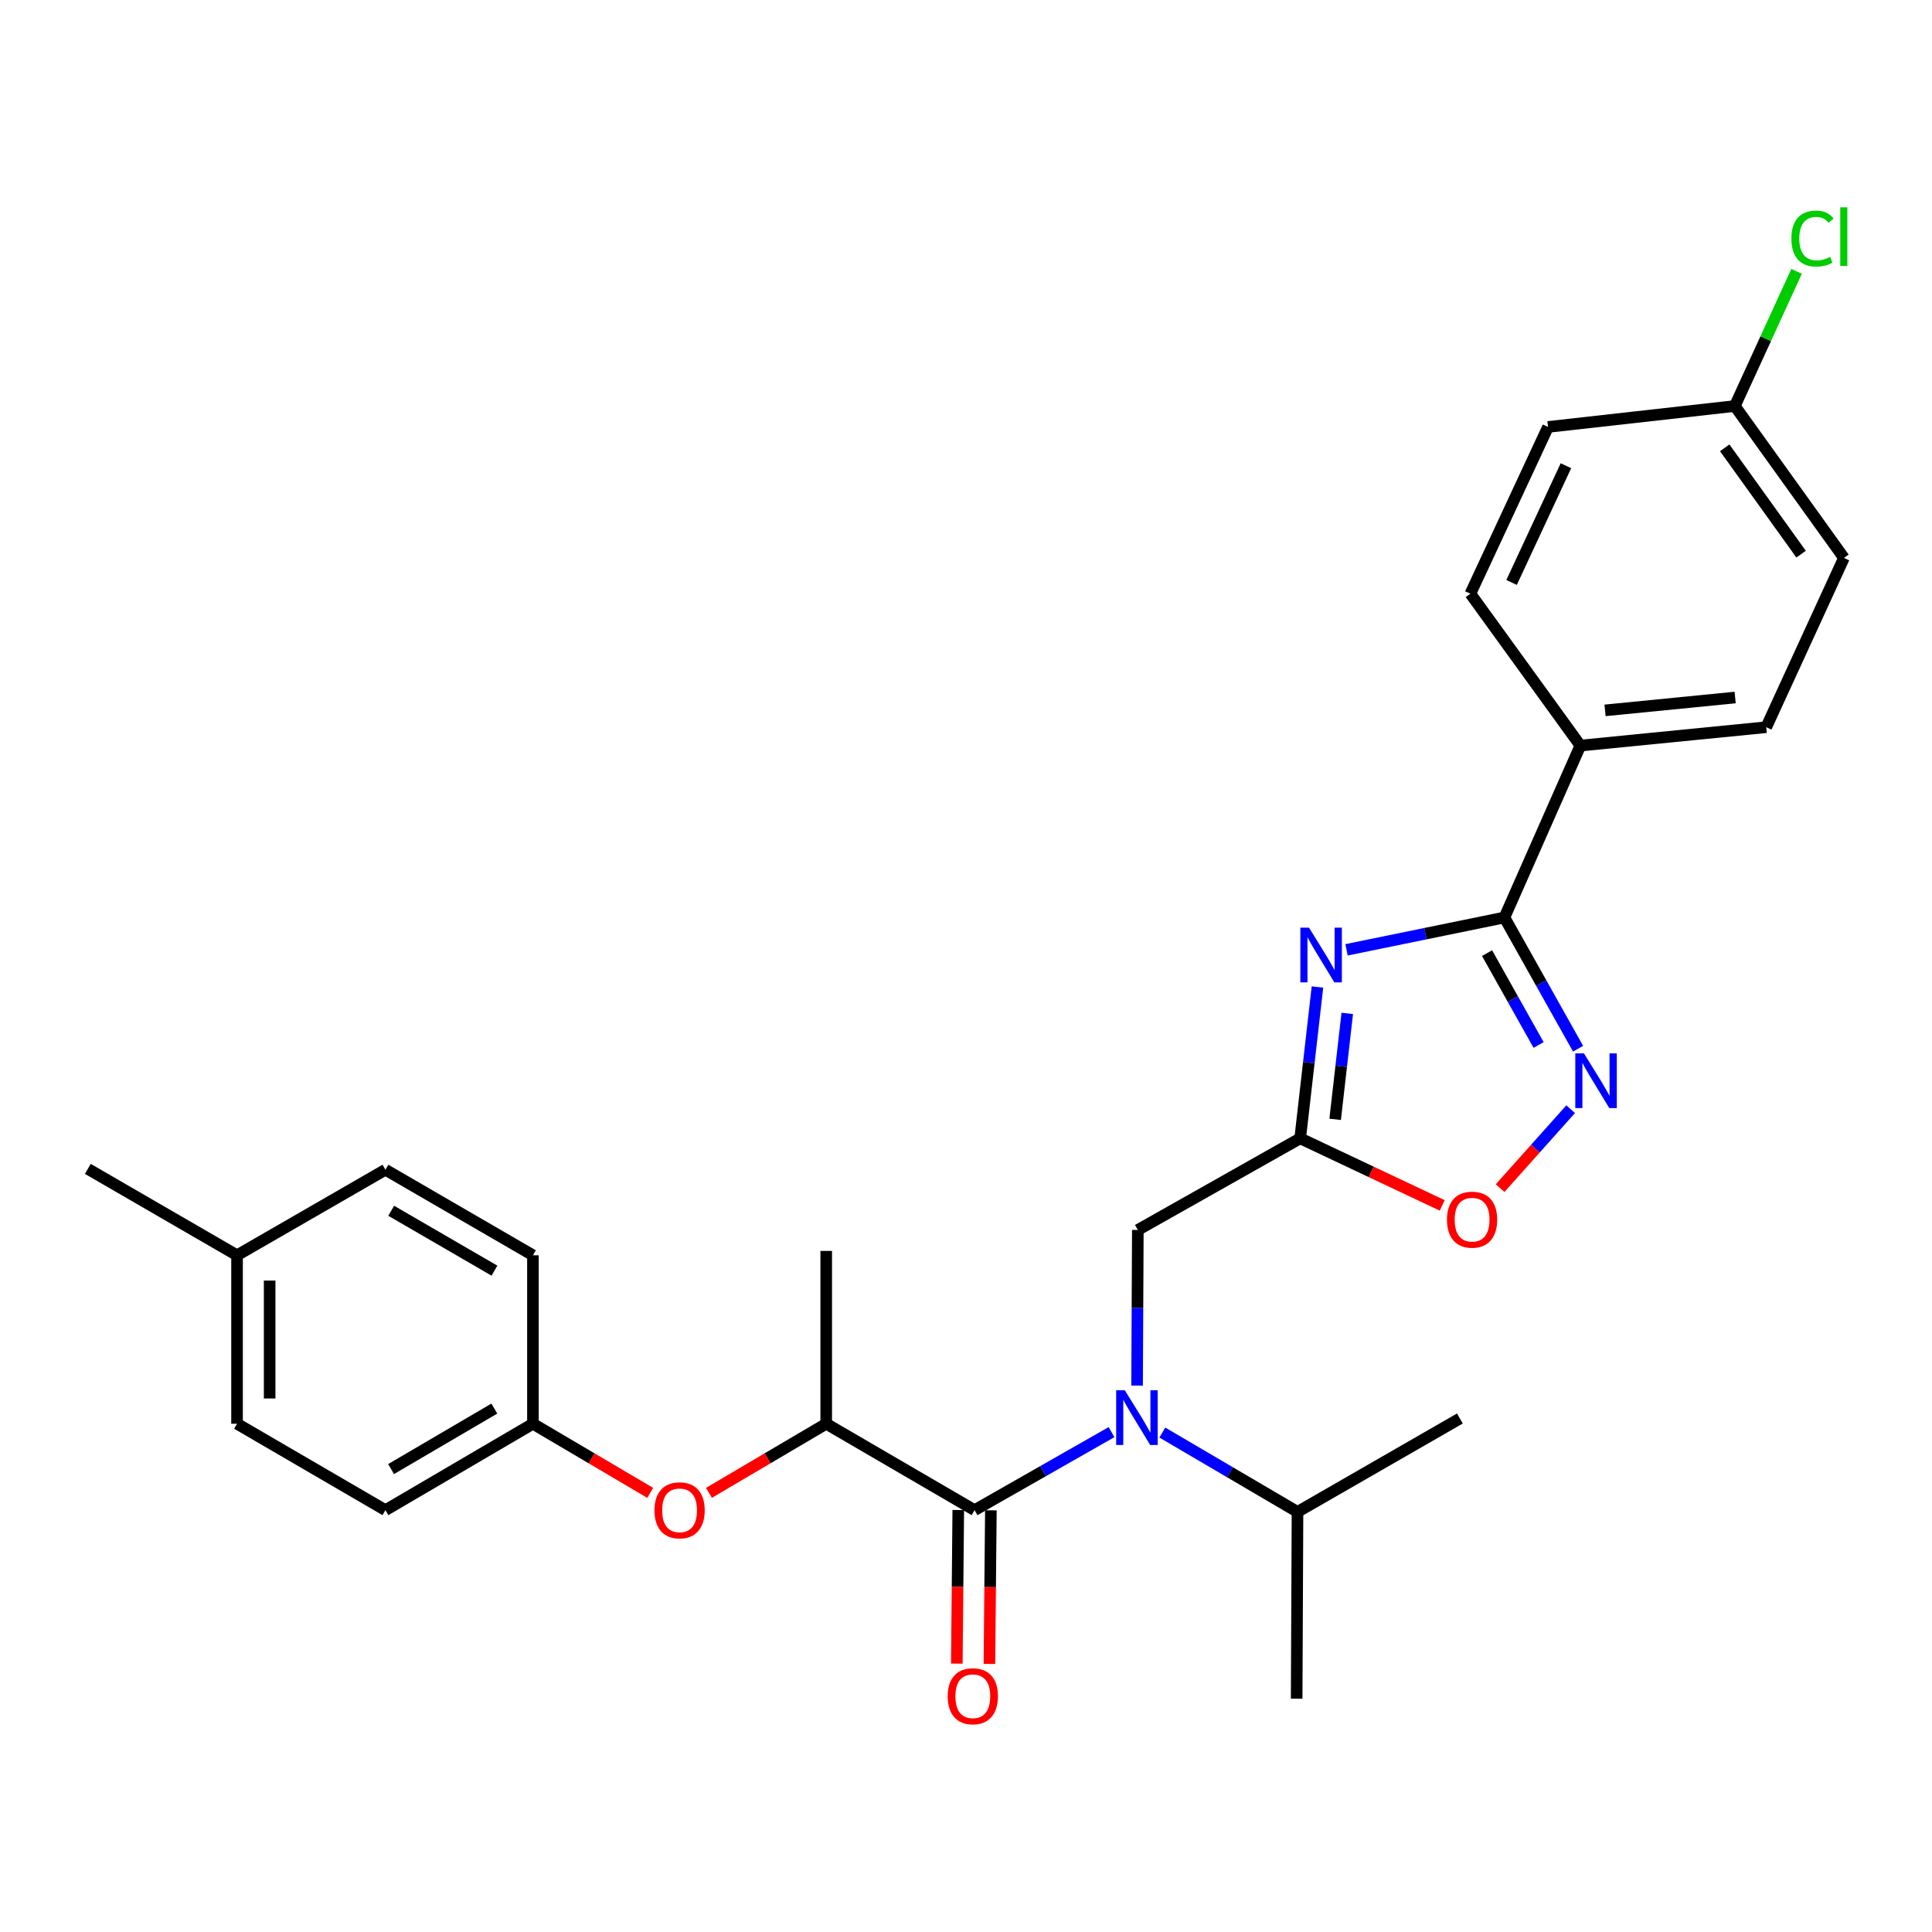 <?xml version='1.0' encoding='iso-8859-1'?>
<svg version='1.1' baseProfile='full'
              xmlns='http://www.w3.org/2000/svg'
                      xmlns:rdkit='http://www.rdkit.org/xml'
                      xmlns:xlink='http://www.w3.org/1999/xlink'
                  xml:space='preserve'
width='1000px' height='1000px' viewBox='0 0 1000 1000'>
<!-- END OF HEADER -->
<rect style='opacity:1.0;fill:#FFFFFF;stroke:none' width='1000' height='1000' x='0' y='0'> </rect>
<path class='bond-0' d='M 696.965,491.627 L 737.83,483.258' style='fill:none;fill-rule:evenodd;stroke:#0000FF;stroke-width:6px;stroke-linecap:butt;stroke-linejoin:miter;stroke-opacity:1' />
<path class='bond-0' d='M 737.83,483.258 L 778.694,474.889' style='fill:none;fill-rule:evenodd;stroke:#000000;stroke-width:6px;stroke-linecap:butt;stroke-linejoin:miter;stroke-opacity:1' />
<path class='bond-1' d='M 681.914,510.87 L 677.44,550.037' style='fill:none;fill-rule:evenodd;stroke:#0000FF;stroke-width:6px;stroke-linecap:butt;stroke-linejoin:miter;stroke-opacity:1' />
<path class='bond-1' d='M 677.44,550.037 L 672.967,589.203' style='fill:none;fill-rule:evenodd;stroke:#000000;stroke-width:6px;stroke-linecap:butt;stroke-linejoin:miter;stroke-opacity:1' />
<path class='bond-1' d='M 697.337,524.535 L 694.205,551.951' style='fill:none;fill-rule:evenodd;stroke:#0000FF;stroke-width:6px;stroke-linecap:butt;stroke-linejoin:miter;stroke-opacity:1' />
<path class='bond-1' d='M 694.205,551.951 L 691.074,579.368' style='fill:none;fill-rule:evenodd;stroke:#000000;stroke-width:6px;stroke-linecap:butt;stroke-linejoin:miter;stroke-opacity:1' />
<path class='bond-3' d='M 778.694,474.889 L 797.75,508.849' style='fill:none;fill-rule:evenodd;stroke:#000000;stroke-width:6px;stroke-linecap:butt;stroke-linejoin:miter;stroke-opacity:1' />
<path class='bond-3' d='M 797.75,508.849 L 816.806,542.809' style='fill:none;fill-rule:evenodd;stroke:#0000FF;stroke-width:6px;stroke-linecap:butt;stroke-linejoin:miter;stroke-opacity:1' />
<path class='bond-3' d='M 769.695,493.334 L 783.034,517.107' style='fill:none;fill-rule:evenodd;stroke:#000000;stroke-width:6px;stroke-linecap:butt;stroke-linejoin:miter;stroke-opacity:1' />
<path class='bond-3' d='M 783.034,517.107 L 796.373,540.879' style='fill:none;fill-rule:evenodd;stroke:#0000FF;stroke-width:6px;stroke-linecap:butt;stroke-linejoin:miter;stroke-opacity:1' />
<path class='bond-8' d='M 778.694,474.889 L 818.002,385.914' style='fill:none;fill-rule:evenodd;stroke:#000000;stroke-width:6px;stroke-linecap:butt;stroke-linejoin:miter;stroke-opacity:1' />
<path class='bond-5' d='M 672.967,589.203 L 709.729,606.562' style='fill:none;fill-rule:evenodd;stroke:#000000;stroke-width:6px;stroke-linecap:butt;stroke-linejoin:miter;stroke-opacity:1' />
<path class='bond-5' d='M 709.729,606.562 L 746.491,623.921' style='fill:none;fill-rule:evenodd;stroke:#FF0000;stroke-width:6px;stroke-linecap:butt;stroke-linejoin:miter;stroke-opacity:1' />
<path class='bond-7' d='M 672.967,589.203 L 588.941,636.63' style='fill:none;fill-rule:evenodd;stroke:#000000;stroke-width:6px;stroke-linecap:butt;stroke-linejoin:miter;stroke-opacity:1' />
<path class='bond-2' d='M 504.438,781.656 L 539.876,761.462' style='fill:none;fill-rule:evenodd;stroke:#000000;stroke-width:6px;stroke-linecap:butt;stroke-linejoin:miter;stroke-opacity:1' />
<path class='bond-2' d='M 539.876,761.462 L 575.315,741.268' style='fill:none;fill-rule:evenodd;stroke:#0000FF;stroke-width:6px;stroke-linecap:butt;stroke-linejoin:miter;stroke-opacity:1' />
<path class='bond-6' d='M 504.438,781.656 L 427.65,736.929' style='fill:none;fill-rule:evenodd;stroke:#000000;stroke-width:6px;stroke-linecap:butt;stroke-linejoin:miter;stroke-opacity:1' />
<path class='bond-10' d='M 496.001,781.576 L 495.626,821.329' style='fill:none;fill-rule:evenodd;stroke:#000000;stroke-width:6px;stroke-linecap:butt;stroke-linejoin:miter;stroke-opacity:1' />
<path class='bond-10' d='M 495.626,821.329 L 495.25,861.081' style='fill:none;fill-rule:evenodd;stroke:#FF0000;stroke-width:6px;stroke-linecap:butt;stroke-linejoin:miter;stroke-opacity:1' />
<path class='bond-10' d='M 512.875,781.736 L 512.499,821.488' style='fill:none;fill-rule:evenodd;stroke:#000000;stroke-width:6px;stroke-linecap:butt;stroke-linejoin:miter;stroke-opacity:1' />
<path class='bond-10' d='M 512.499,821.488 L 512.124,861.241' style='fill:none;fill-rule:evenodd;stroke:#FF0000;stroke-width:6px;stroke-linecap:butt;stroke-linejoin:miter;stroke-opacity:1' />
<path class='bond-28' d='M 812.963,574.111 L 794.708,594.549' style='fill:none;fill-rule:evenodd;stroke:#0000FF;stroke-width:6px;stroke-linecap:butt;stroke-linejoin:miter;stroke-opacity:1' />
<path class='bond-28' d='M 794.708,594.549 L 776.452,614.986' style='fill:none;fill-rule:evenodd;stroke:#FF0000;stroke-width:6px;stroke-linecap:butt;stroke-linejoin:miter;stroke-opacity:1' />
<path class='bond-4' d='M 588.553,717.182 L 588.747,676.906' style='fill:none;fill-rule:evenodd;stroke:#0000FF;stroke-width:6px;stroke-linecap:butt;stroke-linejoin:miter;stroke-opacity:1' />
<path class='bond-4' d='M 588.747,676.906 L 588.941,636.63' style='fill:none;fill-rule:evenodd;stroke:#000000;stroke-width:6px;stroke-linecap:butt;stroke-linejoin:miter;stroke-opacity:1' />
<path class='bond-11' d='M 601.622,741.488 L 636.605,762.022' style='fill:none;fill-rule:evenodd;stroke:#0000FF;stroke-width:6px;stroke-linecap:butt;stroke-linejoin:miter;stroke-opacity:1' />
<path class='bond-11' d='M 636.605,762.022 L 671.588,782.556' style='fill:none;fill-rule:evenodd;stroke:#000000;stroke-width:6px;stroke-linecap:butt;stroke-linejoin:miter;stroke-opacity:1' />
<path class='bond-9' d='M 427.65,736.929 L 397.303,754.813' style='fill:none;fill-rule:evenodd;stroke:#000000;stroke-width:6px;stroke-linecap:butt;stroke-linejoin:miter;stroke-opacity:1' />
<path class='bond-9' d='M 397.303,754.813 L 366.955,772.697' style='fill:none;fill-rule:evenodd;stroke:#FF0000;stroke-width:6px;stroke-linecap:butt;stroke-linejoin:miter;stroke-opacity:1' />
<path class='bond-24' d='M 427.65,736.929 L 427.65,647.476' style='fill:none;fill-rule:evenodd;stroke:#000000;stroke-width:6px;stroke-linecap:butt;stroke-linejoin:miter;stroke-opacity:1' />
<path class='bond-12' d='M 818.002,385.914 L 914.195,376.398' style='fill:none;fill-rule:evenodd;stroke:#000000;stroke-width:6px;stroke-linecap:butt;stroke-linejoin:miter;stroke-opacity:1' />
<path class='bond-12' d='M 830.77,367.694 L 898.105,361.033' style='fill:none;fill-rule:evenodd;stroke:#000000;stroke-width:6px;stroke-linecap:butt;stroke-linejoin:miter;stroke-opacity:1' />
<path class='bond-13' d='M 818.002,385.914 L 761.07,307.298' style='fill:none;fill-rule:evenodd;stroke:#000000;stroke-width:6px;stroke-linecap:butt;stroke-linejoin:miter;stroke-opacity:1' />
<path class='bond-14' d='M 336.55,772.698 L 306.198,754.814' style='fill:none;fill-rule:evenodd;stroke:#FF0000;stroke-width:6px;stroke-linecap:butt;stroke-linejoin:miter;stroke-opacity:1' />
<path class='bond-14' d='M 306.198,754.814 L 275.846,736.929' style='fill:none;fill-rule:evenodd;stroke:#000000;stroke-width:6px;stroke-linecap:butt;stroke-linejoin:miter;stroke-opacity:1' />
<path class='bond-25' d='M 671.588,782.556 L 755.632,734.211' style='fill:none;fill-rule:evenodd;stroke:#000000;stroke-width:6px;stroke-linecap:butt;stroke-linejoin:miter;stroke-opacity:1' />
<path class='bond-26' d='M 671.588,782.556 L 671.148,879.237' style='fill:none;fill-rule:evenodd;stroke:#000000;stroke-width:6px;stroke-linecap:butt;stroke-linejoin:miter;stroke-opacity:1' />
<path class='bond-17' d='M 914.195,376.398 L 954.422,288.783' style='fill:none;fill-rule:evenodd;stroke:#000000;stroke-width:6px;stroke-linecap:butt;stroke-linejoin:miter;stroke-opacity:1' />
<path class='bond-16' d='M 761.07,307.298 L 801.259,220.985' style='fill:none;fill-rule:evenodd;stroke:#000000;stroke-width:6px;stroke-linecap:butt;stroke-linejoin:miter;stroke-opacity:1' />
<path class='bond-16' d='M 782.395,301.474 L 810.528,241.055' style='fill:none;fill-rule:evenodd;stroke:#000000;stroke-width:6px;stroke-linecap:butt;stroke-linejoin:miter;stroke-opacity:1' />
<path class='bond-20' d='M 275.846,736.929 L 275.846,649.736' style='fill:none;fill-rule:evenodd;stroke:#000000;stroke-width:6px;stroke-linecap:butt;stroke-linejoin:miter;stroke-opacity:1' />
<path class='bond-21' d='M 275.846,736.929 L 199.499,781.656' style='fill:none;fill-rule:evenodd;stroke:#000000;stroke-width:6px;stroke-linecap:butt;stroke-linejoin:miter;stroke-opacity:1' />
<path class='bond-21' d='M 255.865,729.078 L 202.422,760.387' style='fill:none;fill-rule:evenodd;stroke:#000000;stroke-width:6px;stroke-linecap:butt;stroke-linejoin:miter;stroke-opacity:1' />
<path class='bond-15' d='M 897.949,210.157 L 801.259,220.985' style='fill:none;fill-rule:evenodd;stroke:#000000;stroke-width:6px;stroke-linecap:butt;stroke-linejoin:miter;stroke-opacity:1' />
<path class='bond-19' d='M 897.949,210.157 L 913.933,175.302' style='fill:none;fill-rule:evenodd;stroke:#000000;stroke-width:6px;stroke-linecap:butt;stroke-linejoin:miter;stroke-opacity:1' />
<path class='bond-19' d='M 913.933,175.302 L 929.916,140.446' style='fill:none;fill-rule:evenodd;stroke:#00CC00;stroke-width:6px;stroke-linecap:butt;stroke-linejoin:miter;stroke-opacity:1' />
<path class='bond-29' d='M 897.949,210.157 L 954.422,288.783' style='fill:none;fill-rule:evenodd;stroke:#000000;stroke-width:6px;stroke-linecap:butt;stroke-linejoin:miter;stroke-opacity:1' />
<path class='bond-29' d='M 892.715,231.795 L 932.246,286.833' style='fill:none;fill-rule:evenodd;stroke:#000000;stroke-width:6px;stroke-linecap:butt;stroke-linejoin:miter;stroke-opacity:1' />
<path class='bond-18' d='M 122.692,649.736 L 122.692,736.929' style='fill:none;fill-rule:evenodd;stroke:#000000;stroke-width:6px;stroke-linecap:butt;stroke-linejoin:miter;stroke-opacity:1' />
<path class='bond-18' d='M 139.567,662.815 L 139.567,723.85' style='fill:none;fill-rule:evenodd;stroke:#000000;stroke-width:6px;stroke-linecap:butt;stroke-linejoin:miter;stroke-opacity:1' />
<path class='bond-27' d='M 122.692,649.736 L 45.455,605.009' style='fill:none;fill-rule:evenodd;stroke:#000000;stroke-width:6px;stroke-linecap:butt;stroke-linejoin:miter;stroke-opacity:1' />
<path class='bond-30' d='M 122.692,649.736 L 199.499,605.45' style='fill:none;fill-rule:evenodd;stroke:#000000;stroke-width:6px;stroke-linecap:butt;stroke-linejoin:miter;stroke-opacity:1' />
<path class='bond-23' d='M 275.846,649.736 L 199.499,605.45' style='fill:none;fill-rule:evenodd;stroke:#000000;stroke-width:6px;stroke-linecap:butt;stroke-linejoin:miter;stroke-opacity:1' />
<path class='bond-23' d='M 255.927,657.689 L 202.484,626.689' style='fill:none;fill-rule:evenodd;stroke:#000000;stroke-width:6px;stroke-linecap:butt;stroke-linejoin:miter;stroke-opacity:1' />
<path class='bond-22' d='M 199.499,781.656 L 122.692,736.929' style='fill:none;fill-rule:evenodd;stroke:#000000;stroke-width:6px;stroke-linecap:butt;stroke-linejoin:miter;stroke-opacity:1' />
<path  class='atom-0' d='M 677.544 480.162
L 686.824 495.162
Q 687.744 496.642, 689.224 499.322
Q 690.704 502.002, 690.784 502.162
L 690.784 480.162
L 694.544 480.162
L 694.544 508.482
L 690.664 508.482
L 680.704 492.082
Q 679.544 490.162, 678.304 487.962
Q 677.104 485.762, 676.744 485.082
L 676.744 508.482
L 673.064 508.482
L 673.064 480.162
L 677.544 480.162
' fill='#0000FF'/>
<path  class='atom-4' d='M 819.851 545.232
L 829.131 560.232
Q 830.051 561.712, 831.531 564.392
Q 833.011 567.072, 833.091 567.232
L 833.091 545.232
L 836.851 545.232
L 836.851 573.552
L 832.971 573.552
L 823.011 557.152
Q 821.851 555.232, 820.611 553.032
Q 819.411 550.832, 819.051 550.152
L 819.051 573.552
L 815.371 573.552
L 815.371 545.232
L 819.851 545.232
' fill='#0000FF'/>
<path  class='atom-5' d='M 582.213 719.61
L 591.493 734.61
Q 592.413 736.09, 593.893 738.77
Q 595.373 741.45, 595.453 741.61
L 595.453 719.61
L 599.213 719.61
L 599.213 747.93
L 595.333 747.93
L 585.373 731.53
Q 584.213 729.61, 582.973 727.41
Q 581.773 725.21, 581.413 724.53
L 581.413 747.93
L 577.733 747.93
L 577.733 719.61
L 582.213 719.61
' fill='#0000FF'/>
<path  class='atom-6' d='M 748.951 631.301
Q 748.951 624.501, 752.311 620.701
Q 755.671 616.901, 761.951 616.901
Q 768.231 616.901, 771.591 620.701
Q 774.951 624.501, 774.951 631.301
Q 774.951 638.181, 771.551 642.101
Q 768.151 645.981, 761.951 645.981
Q 755.711 645.981, 752.311 642.101
Q 748.951 638.221, 748.951 631.301
M 761.951 642.781
Q 766.271 642.781, 768.591 639.901
Q 770.951 636.981, 770.951 631.301
Q 770.951 625.741, 768.591 622.941
Q 766.271 620.101, 761.951 620.101
Q 757.631 620.101, 755.271 622.901
Q 752.951 625.701, 752.951 631.301
Q 752.951 637.021, 755.271 639.901
Q 757.631 642.781, 761.951 642.781
' fill='#FF0000'/>
<path  class='atom-10' d='M 338.753 781.736
Q 338.753 774.936, 342.113 771.136
Q 345.473 767.336, 351.753 767.336
Q 358.033 767.336, 361.393 771.136
Q 364.753 774.936, 364.753 781.736
Q 364.753 788.616, 361.353 792.536
Q 357.953 796.416, 351.753 796.416
Q 345.513 796.416, 342.113 792.536
Q 338.753 788.656, 338.753 781.736
M 351.753 793.216
Q 356.073 793.216, 358.393 790.336
Q 360.753 787.416, 360.753 781.736
Q 360.753 776.176, 358.393 773.376
Q 356.073 770.536, 351.753 770.536
Q 347.433 770.536, 345.073 773.336
Q 342.753 776.136, 342.753 781.736
Q 342.753 787.456, 345.073 790.336
Q 347.433 793.216, 351.753 793.216
' fill='#FF0000'/>
<path  class='atom-11' d='M 490.529 877.967
Q 490.529 871.167, 493.889 867.367
Q 497.249 863.567, 503.529 863.567
Q 509.809 863.567, 513.169 867.367
Q 516.529 871.167, 516.529 877.967
Q 516.529 884.847, 513.129 888.767
Q 509.729 892.647, 503.529 892.647
Q 497.289 892.647, 493.889 888.767
Q 490.529 884.887, 490.529 877.967
M 503.529 889.447
Q 507.849 889.447, 510.169 886.567
Q 512.529 883.647, 512.529 877.967
Q 512.529 872.407, 510.169 869.607
Q 507.849 866.767, 503.529 866.767
Q 499.209 866.767, 496.849 869.567
Q 494.529 872.367, 494.529 877.967
Q 494.529 883.687, 496.849 886.567
Q 499.209 889.447, 503.529 889.447
' fill='#FF0000'/>
<path  class='atom-20' d='M 927.228 123.475
Q 927.228 116.435, 930.508 112.755
Q 933.828 109.035, 940.108 109.035
Q 945.948 109.035, 949.068 113.155
L 946.428 115.315
Q 944.148 112.315, 940.108 112.315
Q 935.828 112.315, 933.548 115.195
Q 931.308 118.035, 931.308 123.475
Q 931.308 129.075, 933.628 131.955
Q 935.988 134.835, 940.548 134.835
Q 943.668 134.835, 947.308 132.955
L 948.428 135.955
Q 946.948 136.915, 944.708 137.475
Q 942.468 138.035, 939.988 138.035
Q 933.828 138.035, 930.508 134.275
Q 927.228 130.515, 927.228 123.475
' fill='#00CC00'/>
<path  class='atom-20' d='M 952.508 107.315
L 956.188 107.315
L 956.188 137.675
L 952.508 137.675
L 952.508 107.315
' fill='#00CC00'/>
</svg>
